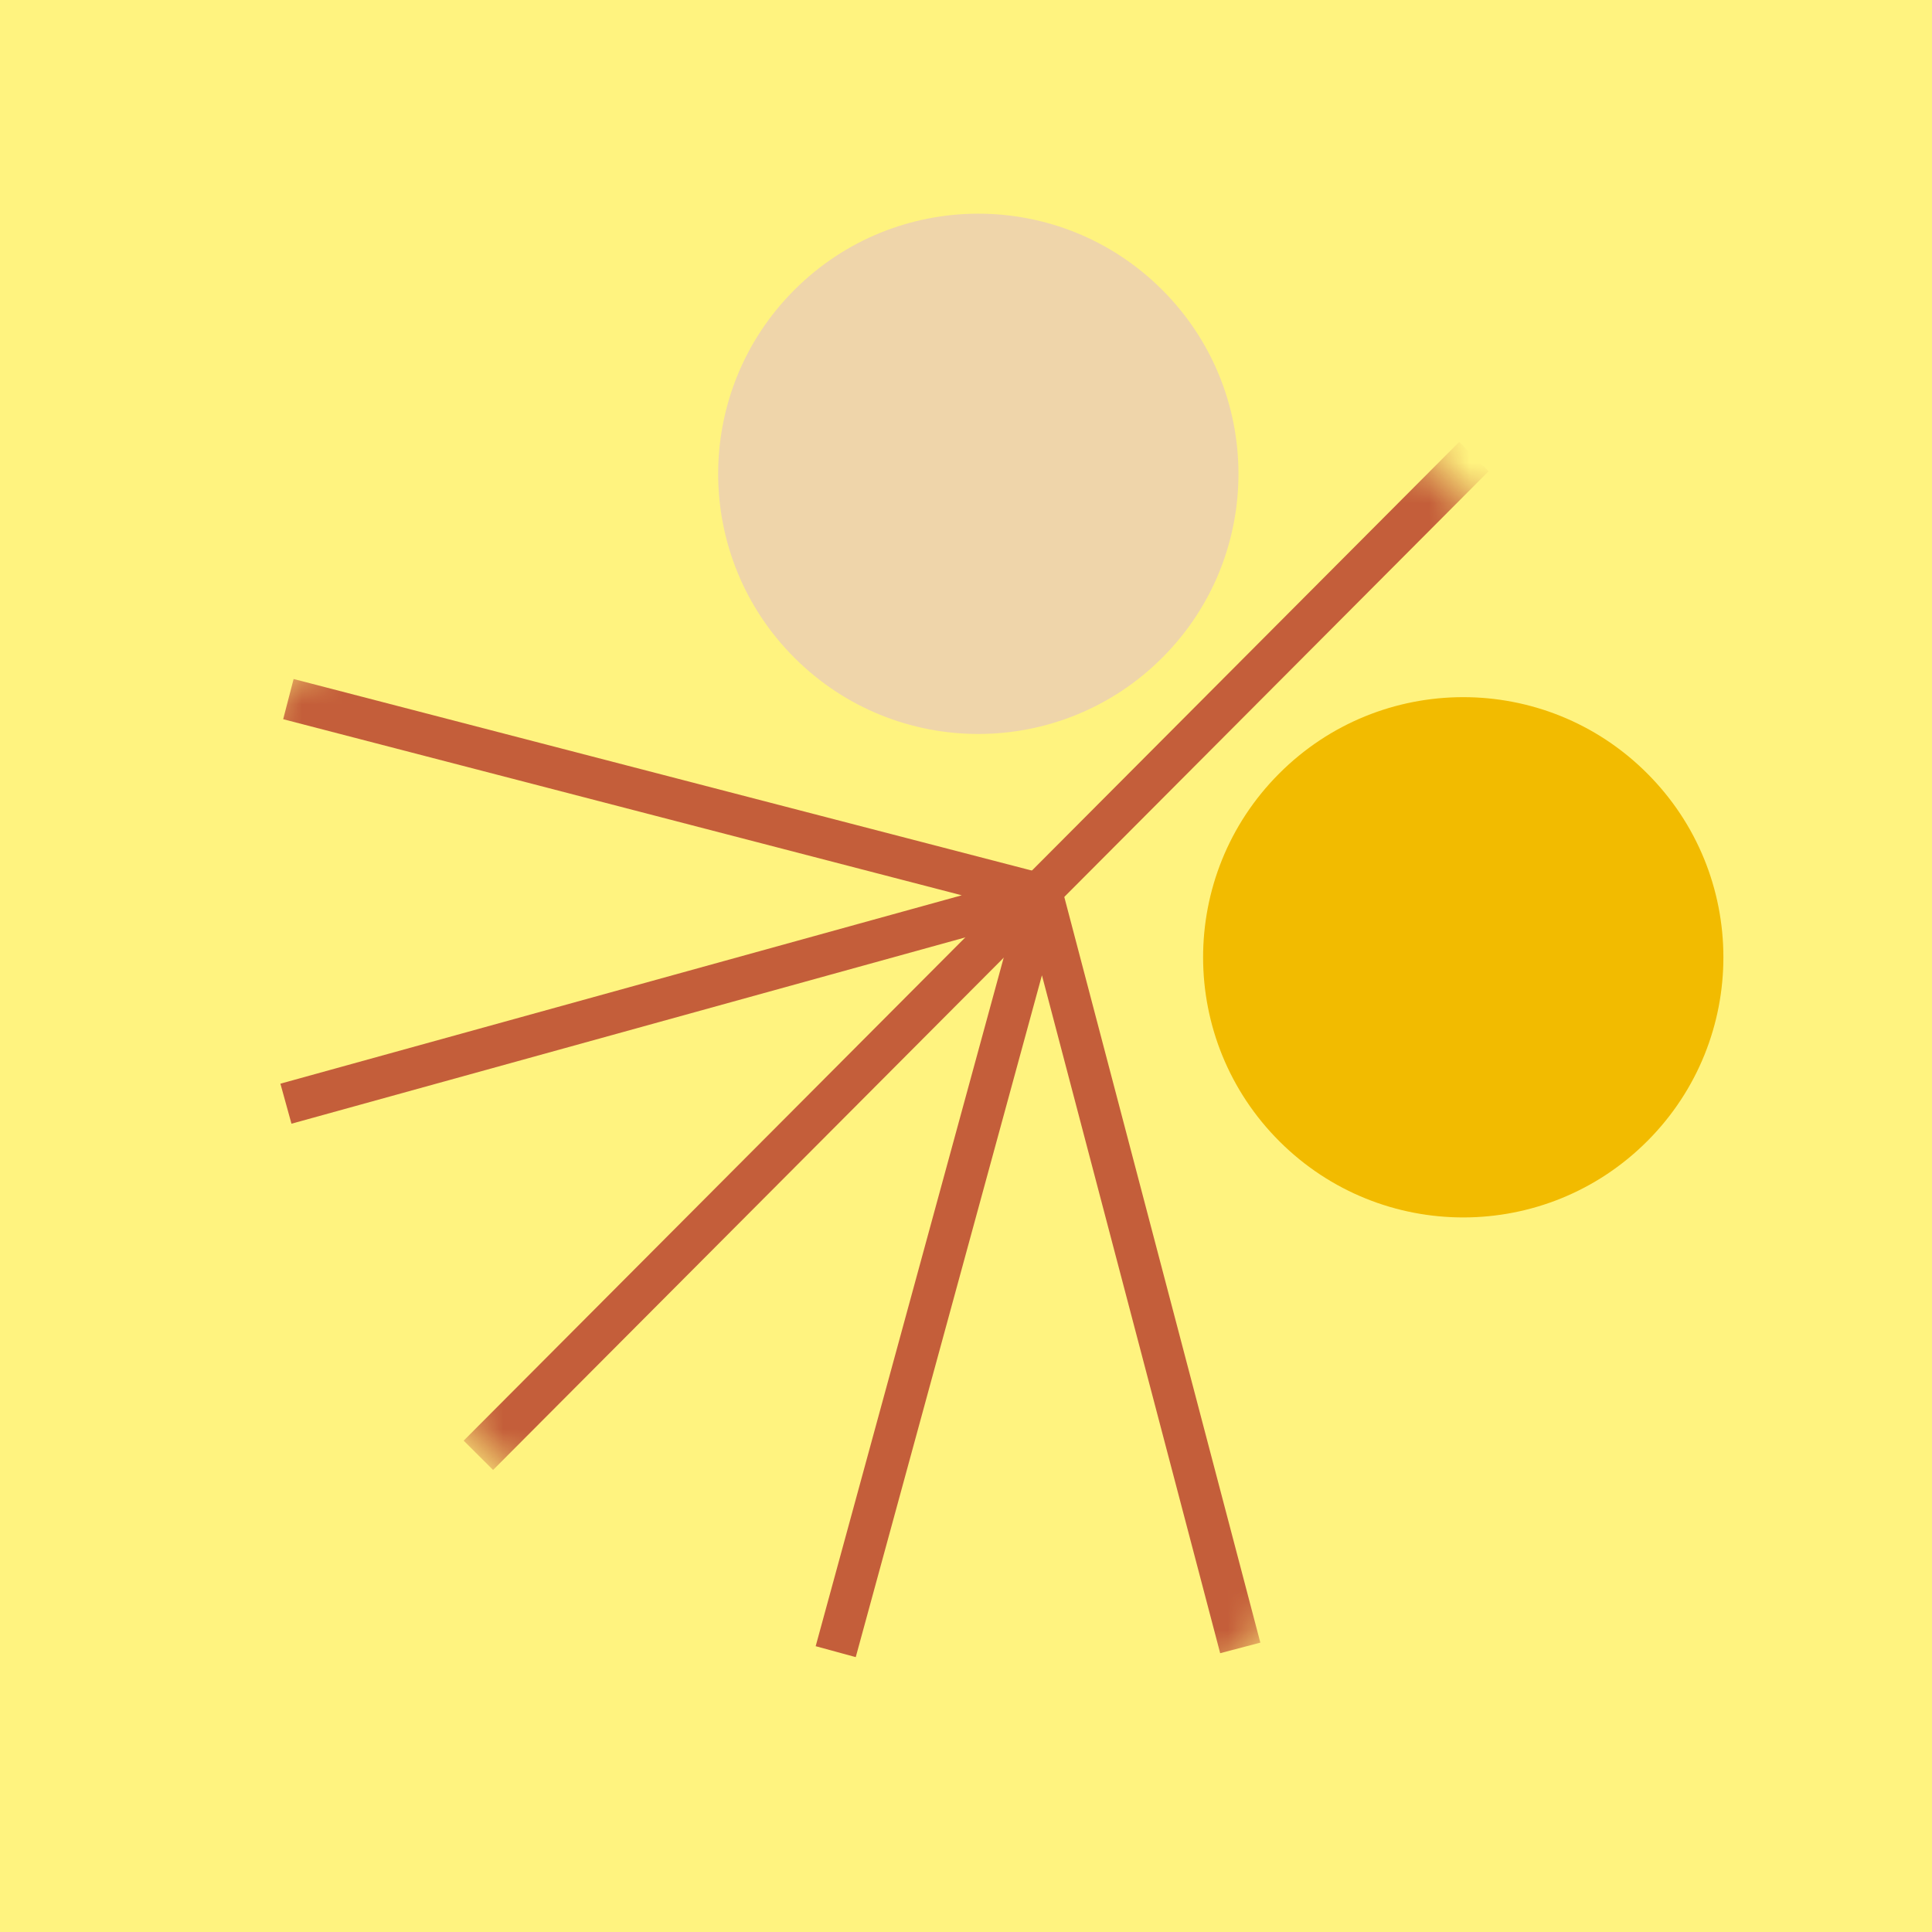 <?xml version="1.0" encoding="UTF-8"?>
<svg xmlns="http://www.w3.org/2000/svg" width="48" height="48" viewBox="0 0 48 48" fill="none">
  <rect width="48" height="48" fill="#FFF37F"></rect>
  <mask id="mask0_91_6745" style="mask-type:luminance" maskUnits="userSpaceOnUse" x="-1" y="0" width="49" height="49">
    <path d="M47.999 23.965L23.96 0.004L-0.001 24.043L24.038 48.004L47.999 23.965Z" fill="white"></path>
  </mask>
  <g mask="url(#mask0_91_6745)">
    <path d="M31.777 19.222C29.256 21.75 29.263 25.84 31.792 28.361C34.321 30.881 38.41 30.875 40.931 28.346C43.452 25.817 43.445 21.727 40.916 19.207C38.387 16.686 34.298 16.693 31.777 19.222Z" fill="#F2BB00"></path>
    <path d="M19.729 7.21C17.208 9.739 17.215 13.828 19.744 16.349C22.273 18.87 26.362 18.863 28.883 16.334C31.404 13.805 31.397 9.716 28.868 7.195C26.339 4.674 22.25 4.681 19.729 7.21Z" fill="#EFD5AA"></path>
    <path d="M11.885 36.157L36.618 11.344" stroke="#C45E3A" stroke-width="1.032"></path>
    <path d="M7.165 17.369L25.898 22.23L20.763 41.035M7.104 27.421L25.893 22.226L30.814 40.942" stroke="#C45E3A" stroke-width="1.032"></path>
  </g>
</svg>
